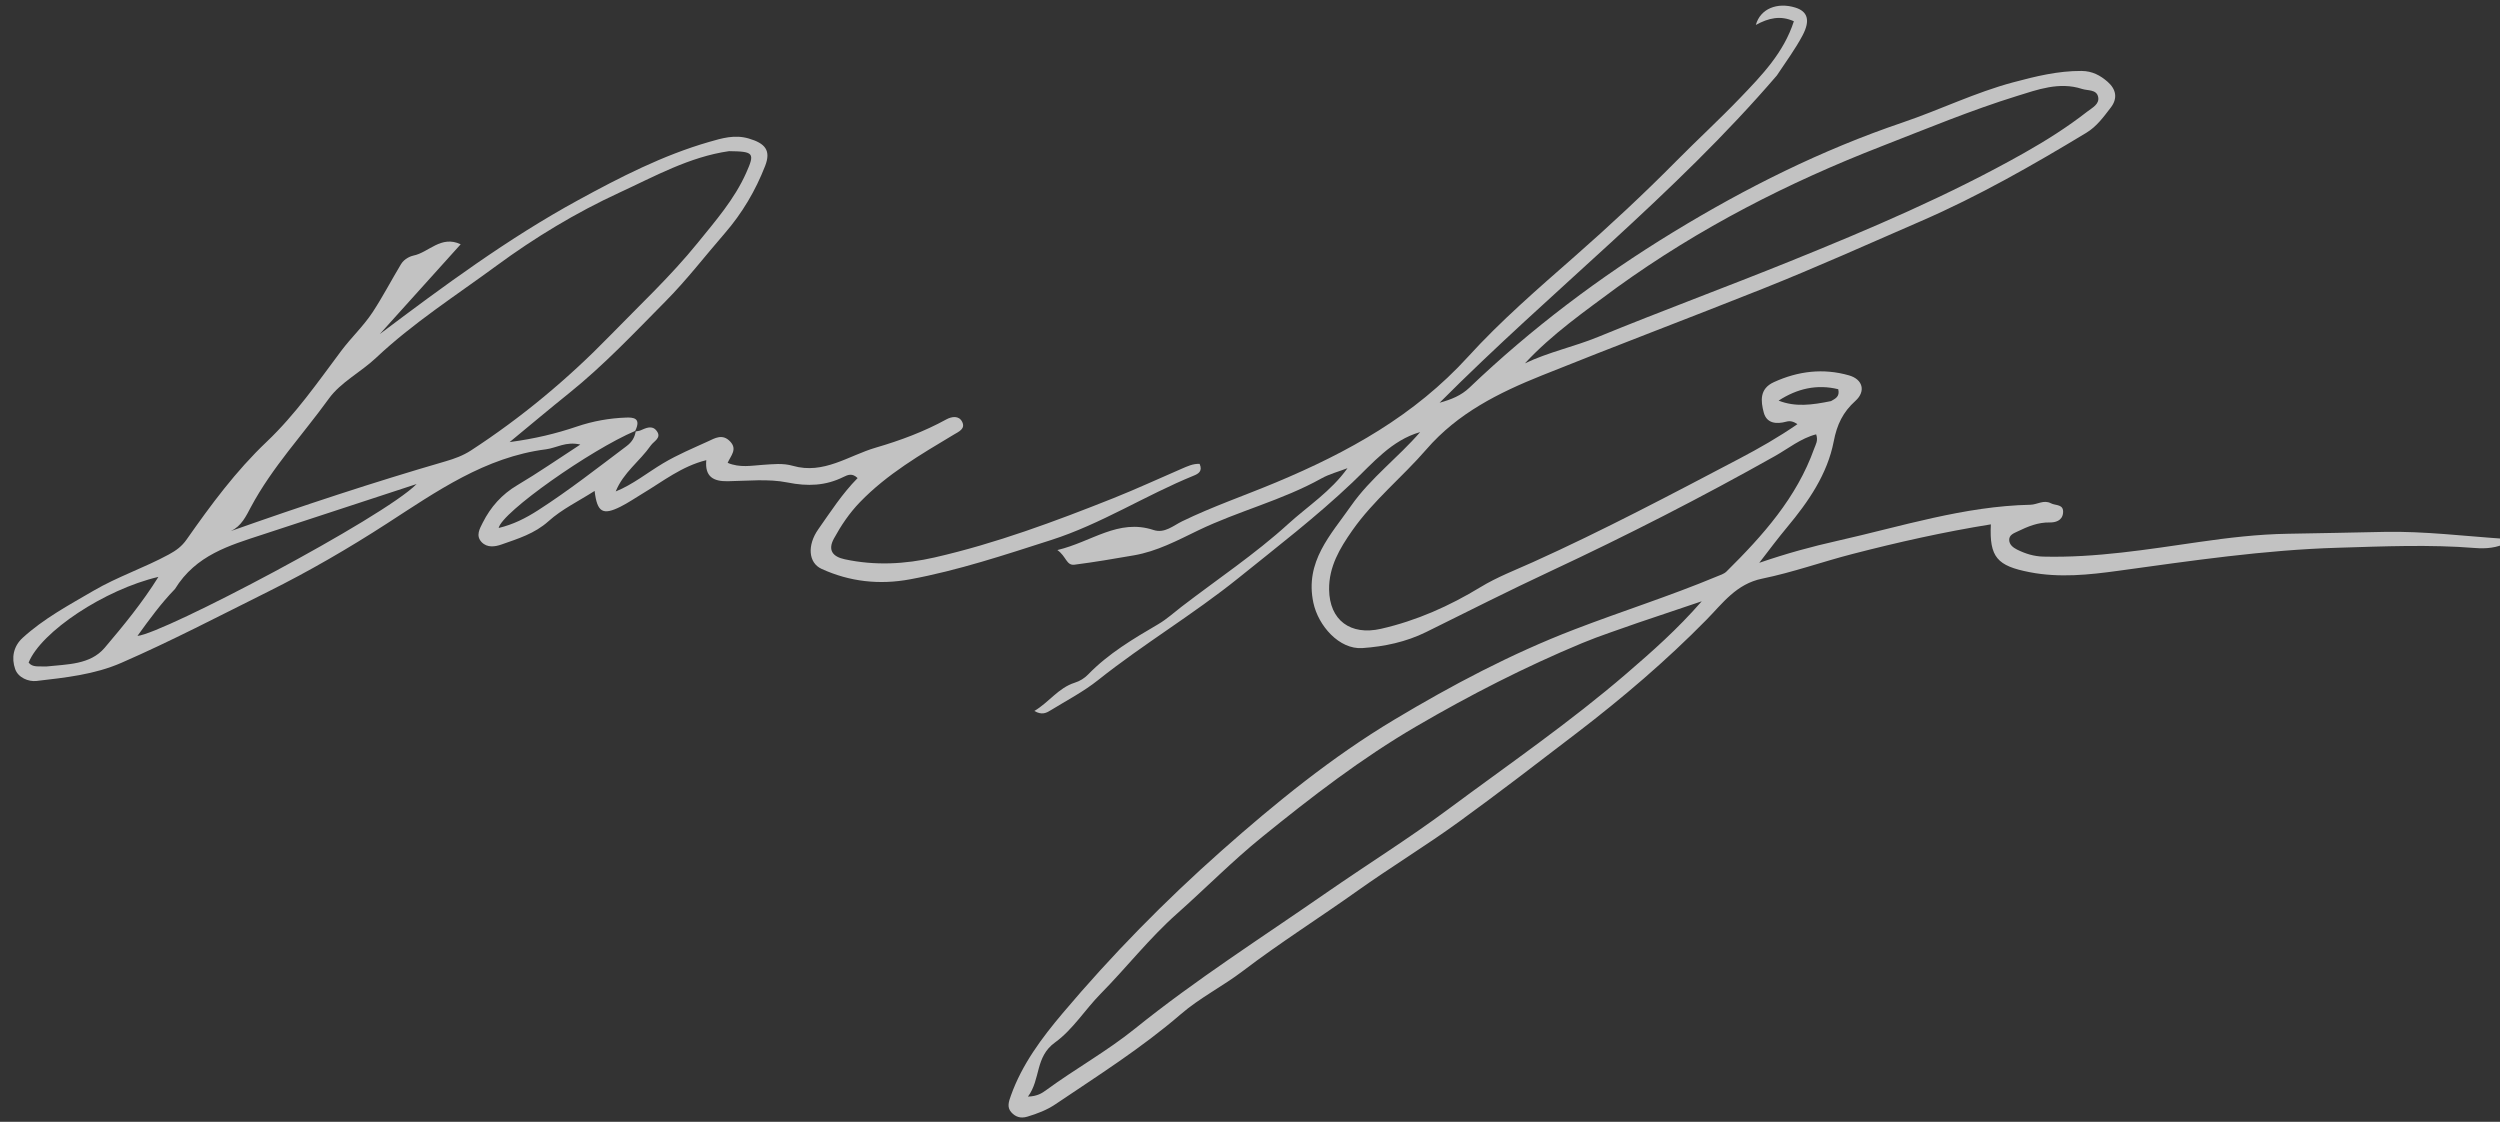 <svg width="156" height="70" viewBox="0 0 156 70" fill="none" xmlns="http://www.w3.org/2000/svg">
<rect x="0" y="0" width="156" height="70" fill="#333333" stroke="none"/>
<g id="download 1" opacity="0.7" clip-path="url(#clip0_1_40526)">
<path id="Vector" d="M110.875 4.71C104.473 12.169 96.755 18.178 89.831 25.131C90.562 24.929 91.176 24.683 91.694 24.189C95.568 20.488 99.821 17.285 104.399 14.491C108.945 11.716 113.677 9.354 118.732 7.64C121.048 6.855 123.255 5.768 125.628 5.136C127.025 4.763 128.421 4.418 129.89 4.427C130.561 4.432 131.065 4.708 131.52 5.108C132.04 5.565 132.161 6.131 131.711 6.714C131.262 7.295 130.845 7.889 130.181 8.29C126.844 10.306 123.472 12.232 119.879 13.794C116.588 15.224 113.314 16.696 109.98 18.024C105.401 19.847 100.789 21.588 96.216 23.426C93.529 24.505 90.968 25.773 89.003 28.045C87.511 29.77 85.702 31.218 84.38 33.106C83.602 34.217 82.92 35.361 82.936 36.783C82.959 38.706 84.27 39.673 86.176 39.237C88.402 38.728 90.442 37.817 92.382 36.638C93.417 36.008 94.554 35.574 95.658 35.076C100.038 33.1 104.285 30.853 108.535 28.621C109.761 27.977 110.991 27.277 112.159 26.468C111.926 26.308 111.716 26.242 111.466 26.311C110.85 26.48 110.237 26.427 110.057 25.738C109.873 25.033 109.778 24.262 110.689 23.846C112.207 23.152 113.775 22.965 115.377 23.423C116.245 23.671 116.438 24.421 115.778 25.015C114.999 25.715 114.627 26.49 114.424 27.545C114.031 29.585 112.845 31.305 111.526 32.886C110.968 33.557 110.446 34.247 109.777 35.121C111.504 34.526 113.071 34.103 114.655 33.747C118.641 32.851 122.558 31.585 126.696 31.497C127.126 31.488 127.531 31.167 127.979 31.406C128.271 31.562 128.797 31.438 128.734 32.017C128.682 32.507 128.231 32.607 127.909 32.601C127.168 32.587 126.539 32.854 125.906 33.158C125.665 33.275 125.367 33.373 125.374 33.697C125.381 33.992 125.625 34.173 125.865 34.294C126.379 34.551 126.917 34.719 127.508 34.733C130.786 34.813 134.001 34.285 137.23 33.819C139.054 33.556 140.895 33.337 142.751 33.307C144.76 33.275 146.771 33.231 148.779 33.19C151.288 33.14 153.805 33.459 156.319 33.625C156.354 33.627 156.383 33.723 156.46 33.849C155.827 34.2 155.092 34.247 154.463 34.197C151.603 33.967 148.753 34.094 145.892 34.179C141.274 34.315 136.727 34.994 132.164 35.62C130.357 35.868 128.507 36.067 126.65 35.704C124.632 35.31 124.13 34.785 124.229 32.72C121.306 33.19 118.436 33.834 115.588 34.57C113.707 35.056 111.865 35.717 109.965 36.106C108.343 36.437 107.501 37.639 106.481 38.676C103.966 41.235 101.252 43.547 98.397 45.734C95.954 47.605 93.516 49.482 91.027 51.288C88.967 52.782 86.784 54.108 84.71 55.583C82.336 57.273 79.869 58.828 77.547 60.596C76.299 61.545 74.872 62.259 73.678 63.289C71.237 65.395 68.517 67.113 65.853 68.909C65.322 69.267 64.721 69.495 64.101 69.681C63.677 69.809 63.355 69.688 63.101 69.402C62.822 69.088 62.947 68.738 63.079 68.368C63.777 66.408 65.014 64.76 66.321 63.212C69.369 59.601 72.685 56.223 76.222 53.088C79.601 50.094 83.119 47.233 87.002 44.908C90.594 42.757 94.293 40.797 98.237 39.28C101.185 38.146 104.199 37.196 107.113 35.979C107.327 35.889 107.575 35.819 107.731 35.664C110.001 33.419 112.114 31.057 113.209 27.983C113.294 27.742 113.469 27.499 113.328 27.102C112.364 27.351 111.589 27.991 110.752 28.461C106.182 31.031 101.519 33.415 96.768 35.636C94.153 36.858 91.576 38.16 88.989 39.441C87.734 40.062 86.372 40.346 85.016 40.44C83.566 40.541 82.259 39.044 81.954 37.611C81.408 35.041 83.043 33.372 84.305 31.565C85.518 29.828 87.252 28.546 88.617 26.963C86.832 27.471 85.664 28.898 84.383 30.113C82.138 32.245 79.692 34.124 77.288 36.062C74.469 38.334 71.349 40.186 68.518 42.44C67.605 43.167 66.547 43.716 65.546 44.331C65.294 44.486 65.013 44.639 64.544 44.365C65.467 43.812 66.044 42.925 67.058 42.603C67.391 42.498 67.666 42.327 67.906 42.08C69.172 40.776 70.723 39.857 72.273 38.95C72.803 38.639 73.241 38.235 73.718 37.868C75.948 36.153 78.309 34.583 80.381 32.697C81.61 31.579 83.049 30.663 84.085 29.214C83.51 29.436 82.948 29.58 82.46 29.852C80.011 31.219 77.268 31.888 74.76 33.1C73.461 33.728 72.195 34.404 70.757 34.653C69.524 34.867 68.289 35.077 67.047 35.237C66.536 35.302 66.538 34.711 65.979 34.324C68.126 33.814 69.777 32.346 71.98 33.072C72.673 33.3 73.215 32.796 73.768 32.528C75.675 31.602 77.679 30.916 79.629 30.1C84.112 28.224 88.262 25.937 91.618 22.249C93.644 20.022 95.964 18.017 98.25 16.01C100.431 14.094 102.561 12.112 104.61 10.041C105.922 8.714 107.308 7.442 108.602 6.092C109.936 4.699 111.303 3.296 111.937 1.327C111.102 0.946 110.351 1.125 109.564 1.557C109.844 0.537 110.908 0.124 112.032 0.474C112.786 0.709 112.981 1.255 112.487 2.196C112.036 3.053 111.45 3.839 110.875 4.71ZM102.202 38.864C101.04 39.284 99.859 39.658 98.72 40.132C95.153 41.617 91.731 43.368 88.388 45.319C84.943 47.329 81.826 49.738 78.752 52.229C76.9 53.729 75.226 55.432 73.449 57.01C71.707 58.556 70.296 60.374 68.678 62.014C67.703 63.004 66.939 64.253 65.835 65.048C64.574 65.956 64.951 67.341 64.144 68.429C64.736 68.406 65.018 68.215 65.288 68.018C67.1 66.691 69.066 65.603 70.828 64.183C74.624 61.123 78.745 58.498 82.75 55.718C85.281 53.963 87.901 52.329 90.371 50.495C94.116 47.715 97.966 45.069 101.506 42.02C103.093 40.653 104.66 39.276 106.189 37.52C104.755 38.001 103.553 38.405 102.202 38.864ZM100.902 17.931C98.906 19.415 96.856 20.835 95.155 22.674C96.636 21.966 98.227 21.637 99.716 21.026C103.689 19.397 107.721 17.912 111.702 16.303C116.679 14.291 121.618 12.19 126.302 9.547C127.673 8.773 129.004 7.933 130.245 6.964C130.548 6.728 131.024 6.499 130.924 6.045C130.818 5.568 130.289 5.67 129.914 5.548C128.496 5.086 127.128 5.598 125.873 5.986C123 6.876 120.209 8.038 117.4 9.131C111.595 11.39 106.08 14.197 100.902 17.931ZM114.258 25.028C114.513 24.877 114.818 24.76 114.707 24.287C113.375 23.963 112.149 24.244 110.985 24.999C112.024 25.41 113.069 25.272 114.258 25.028Z" fill="white"/>
<path id="Vector_2" d="M39.667 26.922C39.766 26.901 39.871 26.896 39.963 26.857C40.31 26.709 40.692 26.509 40.976 26.888C41.306 27.327 40.802 27.521 40.61 27.798C39.928 28.778 38.893 29.488 38.421 30.667C39.503 30.229 40.402 29.489 41.379 28.908C42.285 28.368 43.24 27.972 44.183 27.54C44.604 27.346 45.087 27.039 45.569 27.557C46.018 28.04 45.613 28.416 45.405 28.881C46.165 29.205 46.918 29.051 47.593 29.007C48.234 28.966 48.847 28.888 49.471 29.067C51.405 29.622 52.955 28.425 54.656 27.93C56.175 27.487 57.654 26.938 59.047 26.173C59.388 25.986 59.834 25.92 60.036 26.316C60.264 26.761 59.823 26.937 59.509 27.125C57.442 28.365 55.358 29.579 53.663 31.332C53.006 32.012 52.483 32.787 52.035 33.609C51.641 34.333 51.961 34.738 52.712 34.899C54.59 35.303 56.466 35.209 58.317 34.785C62.155 33.907 65.834 32.536 69.481 31.084C70.914 30.513 72.315 29.863 73.731 29.252C74.093 29.096 74.454 28.923 74.856 28.947C75.062 29.407 74.767 29.567 74.497 29.677C71.478 30.906 68.712 32.697 65.596 33.696C62.693 34.627 59.794 35.593 56.787 36.15C54.89 36.502 53.029 36.307 51.261 35.495C50.443 35.12 50.357 34.025 51.064 33.022C51.831 31.933 52.551 30.809 53.515 29.832C53.182 29.509 52.908 29.625 52.639 29.759C51.517 30.317 50.401 30.36 49.145 30.108C47.942 29.867 46.656 30.009 45.406 30.029C44.511 30.044 43.973 29.743 44.073 28.714C42.535 29.097 41.364 30.041 40.103 30.794C39.644 31.068 39.202 31.376 38.72 31.617C37.614 32.169 37.261 31.973 37.104 30.634C36.114 31.268 35.062 31.772 34.231 32.52C33.359 33.303 32.326 33.612 31.292 33.977C30.888 34.119 30.399 34.192 30.053 33.828C29.673 33.429 29.932 32.992 30.124 32.612C30.617 31.635 31.309 30.851 32.279 30.276C33.569 29.513 34.803 28.655 36.213 27.74C35.316 27.528 34.72 27.953 34.074 28.036C30.27 28.522 27.237 30.669 24.142 32.67C21.747 34.219 19.284 35.647 16.73 36.919C13.694 38.43 10.687 40.002 7.575 41.36C5.891 42.095 4.077 42.284 2.281 42.492C1.779 42.55 1.135 42.289 0.946 41.749C0.706 41.063 0.828 40.338 1.408 39.806C2.726 38.6 4.29 37.764 5.824 36.868C7.338 35.983 9.001 35.433 10.535 34.599C10.999 34.347 11.345 34.094 11.648 33.661C13.16 31.506 14.717 29.392 16.645 27.563C18.427 25.872 19.829 23.851 21.294 21.892C21.913 21.064 22.672 20.362 23.251 19.483C23.891 18.509 24.425 17.476 25.023 16.484C25.243 16.117 25.667 15.974 25.794 15.949C26.75 15.76 27.515 14.662 28.747 15.243C27.016 17.164 25.358 19.004 23.701 20.844C27.699 17.836 31.7 14.878 36.083 12.485C38.704 11.054 41.366 9.687 44.255 8.854C45.047 8.625 45.84 8.385 46.719 8.642C47.756 8.945 48.12 9.39 47.743 10.358C47.144 11.897 46.311 13.307 45.222 14.562C43.998 15.973 42.855 17.463 41.543 18.788C39.587 20.767 37.673 22.797 35.493 24.548C34.303 25.503 33.136 26.486 31.801 27.586C33.379 27.377 34.705 27.055 36.004 26.614C36.996 26.278 38.022 26.094 39.065 26.057C39.507 26.041 40.034 26.072 39.636 26.89C36.862 28.066 31.315 31.963 31.116 32.947C32.024 32.727 32.79 32.345 33.58 31.837C35.5 30.603 37.284 29.201 39.101 27.835C39.422 27.594 39.605 27.305 39.667 26.922ZM45.492 9.432C43.019 9.786 40.842 11.01 38.644 12.023C35.956 13.262 33.368 14.825 30.983 16.58C28.446 18.446 25.772 20.156 23.462 22.332C22.519 23.221 21.26 23.851 20.523 24.871C18.9 27.12 16.98 29.162 15.661 31.631C15.356 32.201 15.071 32.831 14.4 33.14C18.838 31.57 23.299 30.094 27.813 28.783C28.353 28.626 28.89 28.432 29.383 28.112C32.548 26.053 35.441 23.639 38.054 20.954C39.903 19.054 41.853 17.234 43.529 15.164C44.648 13.782 45.823 12.441 46.557 10.798C47.116 9.546 47.048 9.452 45.492 9.432ZM10.917 36.755C10.057 37.641 9.334 38.632 8.577 39.681C10.178 39.545 23.953 32.286 25.998 30.203C22.736 31.273 19.553 32.316 16.37 33.362C14.324 34.035 12.227 34.627 10.917 36.755ZM2.89 41.589C4.187 41.447 5.626 41.486 6.529 40.425C7.716 39.028 8.889 37.596 9.885 35.998C6.529 36.785 2.557 39.418 1.786 41.347C2.038 41.658 2.396 41.566 2.89 41.589Z" fill="white"/>
</g>
<defs>
<clipPath id="clip0_1_40526">
<rect width="156" height="70" fill="white"/>
</clipPath>
</defs>
</svg>
